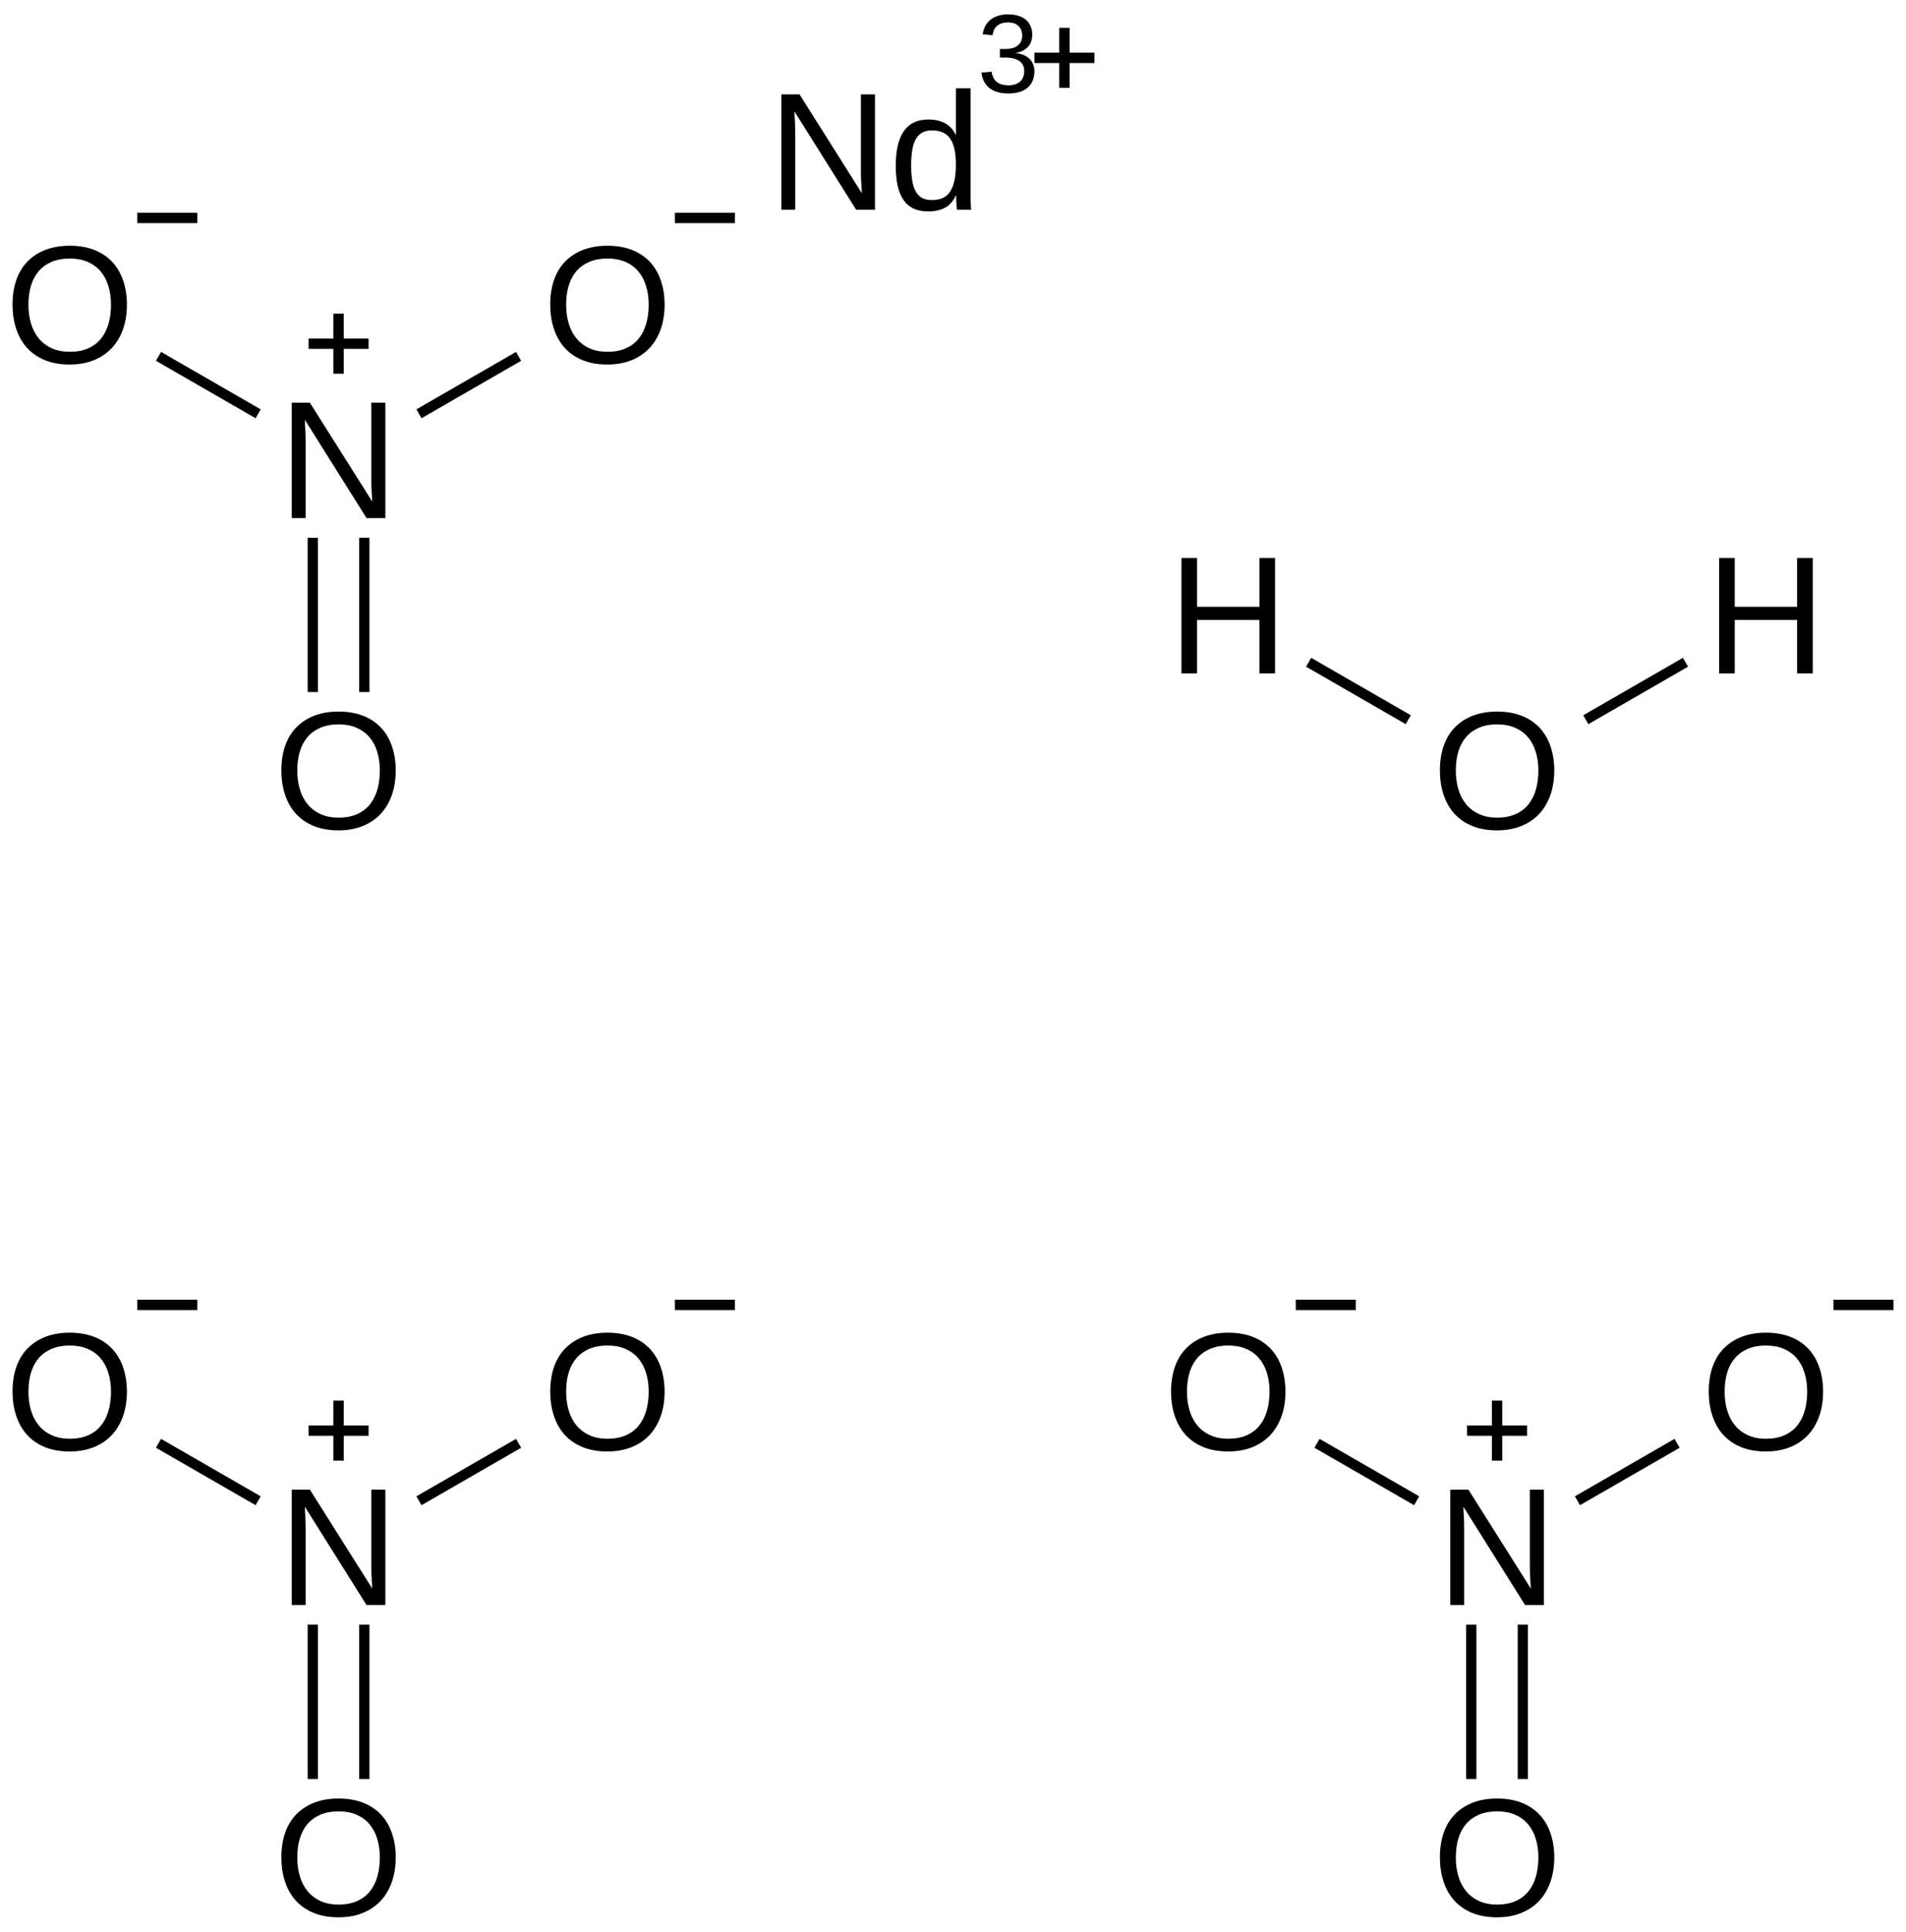 <?xml version="1.0" encoding="UTF-8"?>
<svg xmlns="http://www.w3.org/2000/svg" xmlns:xlink="http://www.w3.org/1999/xlink" width="307pt" height="311pt" viewBox="0 0 307 311" version="1.1">
<defs>
<g>
<symbol overflow="visible" id="glyph0-0">
<path style="stroke:none;" d="M 14.266 0 L 4.328 -15.828 C 4.336 -15.391 4.359 -14.961 4.391 -14.547 C 4.41 -14.18 4.426 -13.793 4.438 -13.391 C 4.445 -12.992 4.453 -12.645 4.453 -12.344 L 4.453 0 L 2.219 0 L 2.219 -18.578 L 5.141 -18.578 L 15.188 -2.656 C 15.156 -3.082 15.129 -3.508 15.109 -3.938 C 15.086 -4.309 15.066 -4.711 15.047 -5.141 C 15.035 -5.574 15.031 -5.992 15.031 -6.391 L 15.031 -18.578 L 17.297 -18.578 L 17.297 0 Z M 14.266 0 "/>
</symbol>
<symbol overflow="visible" id="glyph0-1">
<path style="stroke:none;" d="M 19.703 -9.375 C 19.703 -7.926 19.492 -6.605 19.078 -5.422 C 18.66 -4.234 18.055 -3.215 17.266 -2.375 C 16.473 -1.531 15.504 -0.879 14.359 -0.422 C 13.223 0.035 11.93 0.266 10.484 0.266 C 8.953 0.266 7.605 0.023 6.453 -0.453 C 5.305 -0.93 4.348 -1.598 3.578 -2.453 C 2.816 -3.316 2.242 -4.336 1.859 -5.516 C 1.473 -6.691 1.281 -7.977 1.281 -9.375 C 1.281 -10.82 1.477 -12.129 1.875 -13.297 C 2.277 -14.473 2.875 -15.469 3.656 -16.281 C 4.445 -17.102 5.414 -17.738 6.562 -18.188 C 7.707 -18.633 9.02 -18.859 10.5 -18.859 C 11.977 -18.859 13.289 -18.633 14.438 -18.188 C 15.582 -17.738 16.547 -17.098 17.328 -16.266 C 18.105 -15.441 18.695 -14.441 19.094 -13.266 C 19.496 -12.098 19.703 -10.801 19.703 -9.375 Z M 17.141 -9.375 C 17.141 -10.488 16.992 -11.504 16.703 -12.422 C 16.422 -13.336 15.996 -14.117 15.438 -14.766 C 14.883 -15.41 14.191 -15.91 13.359 -16.266 C 12.535 -16.617 11.582 -16.797 10.5 -16.797 C 9.395 -16.797 8.426 -16.617 7.594 -16.266 C 6.758 -15.91 6.059 -15.41 5.5 -14.766 C 4.945 -14.117 4.527 -13.336 4.25 -12.422 C 3.977 -11.504 3.844 -10.488 3.844 -9.375 C 3.844 -8.258 3.984 -7.238 4.266 -6.312 C 4.543 -5.383 4.969 -4.582 5.531 -3.906 C 6.09 -3.238 6.785 -2.715 7.609 -2.344 C 8.441 -1.969 9.398 -1.781 10.484 -1.781 C 11.637 -1.781 12.633 -1.969 13.469 -2.344 C 14.309 -2.715 15.004 -3.242 15.547 -3.922 C 16.086 -4.598 16.488 -5.398 16.75 -6.328 C 17.008 -7.254 17.141 -8.27 17.141 -9.375 Z M 17.141 -9.375 "/>
</symbol>
<symbol overflow="visible" id="glyph0-2">
<path style="stroke:none;" d="M 10.828 -2.297 C 10.391 -1.379 9.805 -0.723 9.078 -0.328 C 8.348 0.066 7.445 0.266 6.375 0.266 C 4.57 0.266 3.246 -0.336 2.406 -1.547 C 1.562 -2.762 1.141 -4.602 1.141 -7.062 C 1.141 -12.039 2.883 -14.531 6.375 -14.531 C 7.457 -14.531 8.359 -14.332 9.078 -13.938 C 9.805 -13.539 10.391 -12.91 10.828 -12.047 L 10.844 -12.047 C 10.844 -12.137 10.844 -12.281 10.844 -12.469 C 10.844 -12.652 10.836 -12.852 10.828 -13.062 C 10.828 -13.27 10.828 -13.461 10.828 -13.641 C 10.828 -13.824 10.828 -13.961 10.828 -14.047 L 10.828 -19.562 L 13.203 -19.562 L 13.203 -2.938 C 13.203 -2.594 13.203 -2.262 13.203 -1.953 C 13.203 -1.641 13.207 -1.348 13.219 -1.078 C 13.227 -0.816 13.238 -0.59 13.25 -0.406 C 13.258 -0.219 13.27 -0.082 13.281 0 L 11.016 0 C 10.992 -0.082 10.973 -0.207 10.953 -0.375 C 10.941 -0.539 10.93 -0.727 10.922 -0.938 C 10.91 -1.145 10.898 -1.363 10.891 -1.594 C 10.879 -1.832 10.875 -2.066 10.875 -2.297 Z M 3.625 -7.141 C 3.625 -6.16 3.688 -5.316 3.812 -4.609 C 3.934 -3.91 4.133 -3.332 4.406 -2.875 C 4.676 -2.426 5.02 -2.09 5.438 -1.875 C 5.863 -1.664 6.379 -1.562 6.984 -1.562 C 7.605 -1.562 8.16 -1.66 8.641 -1.859 C 9.117 -2.066 9.52 -2.395 9.844 -2.844 C 10.164 -3.301 10.41 -3.895 10.578 -4.625 C 10.742 -5.352 10.828 -6.242 10.828 -7.297 C 10.828 -8.305 10.742 -9.16 10.578 -9.859 C 10.41 -10.566 10.16 -11.133 9.828 -11.562 C 9.504 -11.988 9.105 -12.297 8.641 -12.484 C 8.172 -12.68 7.629 -12.781 7.016 -12.781 C 6.43 -12.781 5.926 -12.676 5.5 -12.469 C 5.082 -12.27 4.73 -11.945 4.453 -11.5 C 4.172 -11.051 3.961 -10.465 3.828 -9.75 C 3.691 -9.031 3.625 -8.16 3.625 -7.141 Z M 3.625 -7.141 "/>
</symbol>
<symbol overflow="visible" id="glyph0-3">
<path style="stroke:none;" d="M 14.781 0 L 14.781 -8.609 L 4.734 -8.609 L 4.734 0 L 2.219 0 L 2.219 -18.578 L 4.734 -18.578 L 4.734 -10.719 L 14.781 -10.719 L 14.781 -18.578 L 17.297 -18.578 L 17.297 0 Z M 14.781 0 "/>
</symbol>
<symbol overflow="visible" id="glyph1-0">
<path style="stroke:none;" d="M 9.219 -3.422 C 9.219 -2.848 9.121 -2.336 8.938 -1.891 C 8.758 -1.453 8.492 -1.074 8.141 -0.766 C 7.785 -0.461 7.34 -0.227 6.812 -0.062 C 6.289 0.09 5.691 0.172 5.016 0.172 C 4.254 0.172 3.605 0.074 3.078 -0.109 C 2.555 -0.293 2.121 -0.547 1.781 -0.859 C 1.445 -1.18 1.191 -1.539 1.016 -1.938 C 0.848 -2.34 0.738 -2.758 0.688 -3.188 L 2.328 -3.328 C 2.367 -3.004 2.453 -2.707 2.578 -2.438 C 2.699 -2.164 2.875 -1.93 3.094 -1.734 C 3.309 -1.547 3.578 -1.398 3.891 -1.297 C 4.211 -1.191 4.586 -1.141 5.016 -1.141 C 5.816 -1.141 6.441 -1.332 6.891 -1.719 C 7.348 -2.113 7.578 -2.695 7.578 -3.469 C 7.578 -3.926 7.473 -4.297 7.266 -4.578 C 7.066 -4.855 6.816 -5.07 6.516 -5.219 C 6.211 -5.371 5.883 -5.477 5.531 -5.531 C 5.176 -5.582 4.848 -5.609 4.547 -5.609 L 3.656 -5.609 L 3.656 -6.984 L 4.516 -6.984 C 4.816 -6.984 5.129 -7.016 5.453 -7.078 C 5.773 -7.137 6.066 -7.25 6.328 -7.406 C 6.598 -7.57 6.816 -7.789 6.984 -8.062 C 7.16 -8.34 7.25 -8.695 7.25 -9.125 C 7.25 -9.777 7.051 -10.301 6.656 -10.688 C 6.27 -11.07 5.695 -11.266 4.938 -11.266 C 4.238 -11.266 3.668 -11.086 3.234 -10.734 C 2.805 -10.379 2.555 -9.871 2.484 -9.219 L 0.891 -9.344 C 0.961 -9.883 1.113 -10.359 1.344 -10.766 C 1.582 -11.168 1.879 -11.504 2.234 -11.766 C 2.598 -12.035 3.008 -12.234 3.469 -12.359 C 3.934 -12.492 4.43 -12.562 4.953 -12.562 C 5.637 -12.562 6.234 -12.473 6.734 -12.297 C 7.23 -12.129 7.641 -11.895 7.953 -11.594 C 8.262 -11.301 8.492 -10.957 8.641 -10.562 C 8.793 -10.164 8.875 -9.742 8.875 -9.297 C 8.875 -8.93 8.82 -8.586 8.719 -8.266 C 8.625 -7.953 8.473 -7.668 8.266 -7.422 C 8.055 -7.172 7.785 -6.949 7.453 -6.766 C 7.129 -6.586 6.738 -6.449 6.281 -6.359 L 6.281 -6.312 C 6.777 -6.258 7.211 -6.145 7.578 -5.969 C 7.949 -5.801 8.258 -5.586 8.5 -5.328 C 8.738 -5.078 8.914 -4.785 9.031 -4.453 C 9.152 -4.129 9.219 -3.785 9.219 -3.422 Z M 9.219 -3.422 "/>
</symbol>
</g>
</defs>
<g id="surface77869">
<g style="fill:rgb(0%,0%,0%);fill-opacity:1;">
  <use xlink:href="#glyph0-0" x="44.773" y="258.414"/>
</g>
<path style=" stroke:none;fill-rule:nonzero;fill:rgb(0%,0%,0%);fill-opacity:1;" d="M 49.699 229.5 L 53.699 229.5 L 53.699 225.5 L 55.367 225.5 L 55.367 229.5 L 59.367 229.5 L 59.367 231.168 L 55.367 231.168 L 55.367 235.168 L 53.699 235.168 L 53.699 231.168 L 49.699 231.168 "/>
<g style="fill:rgb(0%,0%,0%);fill-opacity:1;">
  <use xlink:href="#glyph0-1" x="44.039" y="308.422"/>
</g>
<g style="fill:rgb(0%,0%,0%);fill-opacity:1;">
  <use xlink:href="#glyph0-1" x="0.738" y="233.422"/>
</g>
<path style=" stroke:none;fill-rule:nonzero;fill:rgb(0%,0%,0%);fill-opacity:1;" d="M 22.109 209.254 L 31.777 209.254 L 31.777 210.922 L 22.109 210.922 "/>
<g style="fill:rgb(0%,0%,0%);fill-opacity:1;">
  <use xlink:href="#glyph0-1" x="87.344" y="233.422"/>
</g>
<path style=" stroke:none;fill-rule:nonzero;fill:rgb(0%,0%,0%);fill-opacity:1;" d="M 108.711 209.254 L 118.379 209.254 L 118.379 210.922 L 108.711 210.922 "/>
<g style="fill:rgb(0%,0%,0%);fill-opacity:1;">
  <use xlink:href="#glyph0-0" x="231.379" y="258.414"/>
</g>
<path style=" stroke:none;fill-rule:nonzero;fill:rgb(0%,0%,0%);fill-opacity:1;" d="M 236.301 229.5 L 240.301 229.5 L 240.301 225.5 L 241.969 225.5 L 241.969 229.5 L 245.969 229.5 L 245.969 231.168 L 241.969 231.168 L 241.969 235.168 L 240.301 235.168 L 240.301 231.168 L 236.301 231.168 "/>
<g style="fill:rgb(0%,0%,0%);fill-opacity:1;">
  <use xlink:href="#glyph0-1" x="230.645" y="308.422"/>
</g>
<g style="fill:rgb(0%,0%,0%);fill-opacity:1;">
  <use xlink:href="#glyph0-1" x="187.344" y="233.422"/>
</g>
<path style=" stroke:none;fill-rule:nonzero;fill:rgb(0%,0%,0%);fill-opacity:1;" d="M 208.711 209.254 L 218.379 209.254 L 218.379 210.922 L 208.711 210.922 "/>
<g style="fill:rgb(0%,0%,0%);fill-opacity:1;">
  <use xlink:href="#glyph0-1" x="273.945" y="233.422"/>
</g>
<path style=" stroke:none;fill-rule:nonzero;fill:rgb(0%,0%,0%);fill-opacity:1;" d="M 295.312 209.254 L 304.98 209.254 L 304.98 210.922 L 295.312 210.922 "/>
<g style="fill:rgb(0%,0%,0%);fill-opacity:1;">
  <use xlink:href="#glyph0-0" x="44.773" y="83.414"/>
</g>
<path style=" stroke:none;fill-rule:nonzero;fill:rgb(0%,0%,0%);fill-opacity:1;" d="M 49.699 54.5 L 53.699 54.5 L 53.699 50.5 L 55.367 50.5 L 55.367 54.5 L 59.367 54.5 L 59.367 56.168 L 55.367 56.168 L 55.367 60.168 L 53.699 60.168 L 53.699 56.168 L 49.699 56.168 "/>
<g style="fill:rgb(0%,0%,0%);fill-opacity:1;">
  <use xlink:href="#glyph0-1" x="44.039" y="133.422"/>
</g>
<g style="fill:rgb(0%,0%,0%);fill-opacity:1;">
  <use xlink:href="#glyph0-1" x="0.738" y="58.422"/>
</g>
<path style=" stroke:none;fill-rule:nonzero;fill:rgb(0%,0%,0%);fill-opacity:1;" d="M 22.109 34.254 L 31.777 34.254 L 31.777 35.922 L 22.109 35.922 "/>
<g style="fill:rgb(0%,0%,0%);fill-opacity:1;">
  <use xlink:href="#glyph0-1" x="87.344" y="58.422"/>
</g>
<path style=" stroke:none;fill-rule:nonzero;fill:rgb(0%,0%,0%);fill-opacity:1;" d="M 108.711 34.254 L 118.379 34.254 L 118.379 35.922 L 108.711 35.922 "/>
<g style="fill:rgb(0%,0%,0%);fill-opacity:1;">
  <use xlink:href="#glyph0-1" x="230.645" y="133.422"/>
</g>
<g style="fill:rgb(0%,0%,0%);fill-opacity:1;">
  <use xlink:href="#glyph0-0" x="123.637" y="33.773"/>
  <use xlink:href="#glyph0-2" x="143.135" y="33.773"/>
</g>
<g style="fill:rgb(0%,0%,0%);fill-opacity:1;">
  <use xlink:href="#glyph1-0" x="157.395" y="14.875"/>
</g>
<path style=" stroke:none;fill-rule:nonzero;fill:rgb(0%,0%,0%);fill-opacity:1;" d="M 166.613 8.48 L 170.613 8.48 L 170.613 4.48 L 172.281 4.48 L 172.281 8.48 L 176.281 8.48 L 176.281 10.148 L 172.281 10.148 L 172.281 14.148 L 170.613 14.148 L 170.613 10.148 L 166.613 10.148 "/>
<g style="fill:rgb(0%,0%,0%);fill-opacity:1;">
  <use xlink:href="#glyph0-3" x="188.078" y="108.414"/>
</g>
<g style="fill:rgb(0%,0%,0%);fill-opacity:1;">
  <use xlink:href="#glyph0-3" x="274.68" y="108.414"/>
</g>
<path style="fill:none;stroke-width:0.033;stroke-linecap:butt;stroke-linejoin:miter;stroke:rgb(0%,0%,0%);stroke-opacity:1;stroke-miterlimit:10;" d="M 4.515 4.749 L 4.515 5.246 " transform="matrix(50,0,0,50,11.23,24.123)"/>
<path style="fill:none;stroke-width:0.033;stroke-linecap:butt;stroke-linejoin:miter;stroke:rgb(0%,0%,0%);stroke-opacity:1;stroke-miterlimit:10;" d="M 4.681 4.749 L 4.681 5.246 " transform="matrix(50,0,0,50,11.23,24.123)"/>
<path style="fill:none;stroke-width:0.033;stroke-linecap:butt;stroke-linejoin:miter;stroke:rgb(0%,0%,0%);stroke-opacity:1;stroke-miterlimit:10;" d="M 4.339 4.35 L 4.018 4.165 " transform="matrix(50,0,0,50,11.23,24.123)"/>
<path style="fill:none;stroke-width:0.033;stroke-linecap:butt;stroke-linejoin:miter;stroke:rgb(0%,0%,0%);stroke-opacity:1;stroke-miterlimit:10;" d="M 4.857 4.35 L 5.178 4.165 " transform="matrix(50,0,0,50,11.23,24.123)"/>
<path style="fill:none;stroke-width:0.033;stroke-linecap:butt;stroke-linejoin:miter;stroke:rgb(0%,0%,0%);stroke-opacity:1;stroke-miterlimit:10;" d="M 0.783 4.749 L 0.783 5.246 " transform="matrix(50,0,0,50,11.23,24.123)"/>
<path style="fill:none;stroke-width:0.033;stroke-linecap:butt;stroke-linejoin:miter;stroke:rgb(0%,0%,0%);stroke-opacity:1;stroke-miterlimit:10;" d="M 0.949 4.749 L 0.949 5.246 " transform="matrix(50,0,0,50,11.23,24.123)"/>
<path style="fill:none;stroke-width:0.033;stroke-linecap:butt;stroke-linejoin:miter;stroke:rgb(0%,0%,0%);stroke-opacity:1;stroke-miterlimit:10;" d="M 0.607 4.35 L 0.286 4.165 " transform="matrix(50,0,0,50,11.23,24.123)"/>
<path style="fill:none;stroke-width:0.033;stroke-linecap:butt;stroke-linejoin:miter;stroke:rgb(0%,0%,0%);stroke-opacity:1;stroke-miterlimit:10;" d="M 1.125 4.35 L 1.446 4.165 " transform="matrix(50,0,0,50,11.23,24.123)"/>
<path style="fill:none;stroke-width:0.033;stroke-linecap:butt;stroke-linejoin:miter;stroke:rgb(0%,0%,0%);stroke-opacity:1;stroke-miterlimit:10;" d="M 0.783 1.249 L 0.783 1.746 " transform="matrix(50,0,0,50,11.23,24.123)"/>
<path style="fill:none;stroke-width:0.033;stroke-linecap:butt;stroke-linejoin:miter;stroke:rgb(0%,0%,0%);stroke-opacity:1;stroke-miterlimit:10;" d="M 0.949 1.249 L 0.949 1.746 " transform="matrix(50,0,0,50,11.23,24.123)"/>
<path style="fill:none;stroke-width:0.033;stroke-linecap:butt;stroke-linejoin:miter;stroke:rgb(0%,0%,0%);stroke-opacity:1;stroke-miterlimit:10;" d="M 0.607 0.85 L 0.286 0.665 " transform="matrix(50,0,0,50,11.23,24.123)"/>
<path style="fill:none;stroke-width:0.033;stroke-linecap:butt;stroke-linejoin:miter;stroke:rgb(0%,0%,0%);stroke-opacity:1;stroke-miterlimit:10;" d="M 1.125 0.85 L 1.446 0.665 " transform="matrix(50,0,0,50,11.23,24.123)"/>
<path style="fill:none;stroke-width:0.033;stroke-linecap:butt;stroke-linejoin:miter;stroke:rgb(0%,0%,0%);stroke-opacity:1;stroke-miterlimit:10;" d="M 3.991 1.65 L 4.312 1.835 " transform="matrix(50,0,0,50,11.23,24.123)"/>
<path style="fill:none;stroke-width:0.033;stroke-linecap:butt;stroke-linejoin:miter;stroke:rgb(0%,0%,0%);stroke-opacity:1;stroke-miterlimit:10;" d="M 5.205 1.65 L 4.884 1.835 " transform="matrix(50,0,0,50,11.23,24.123)"/>
</g>
</svg>
